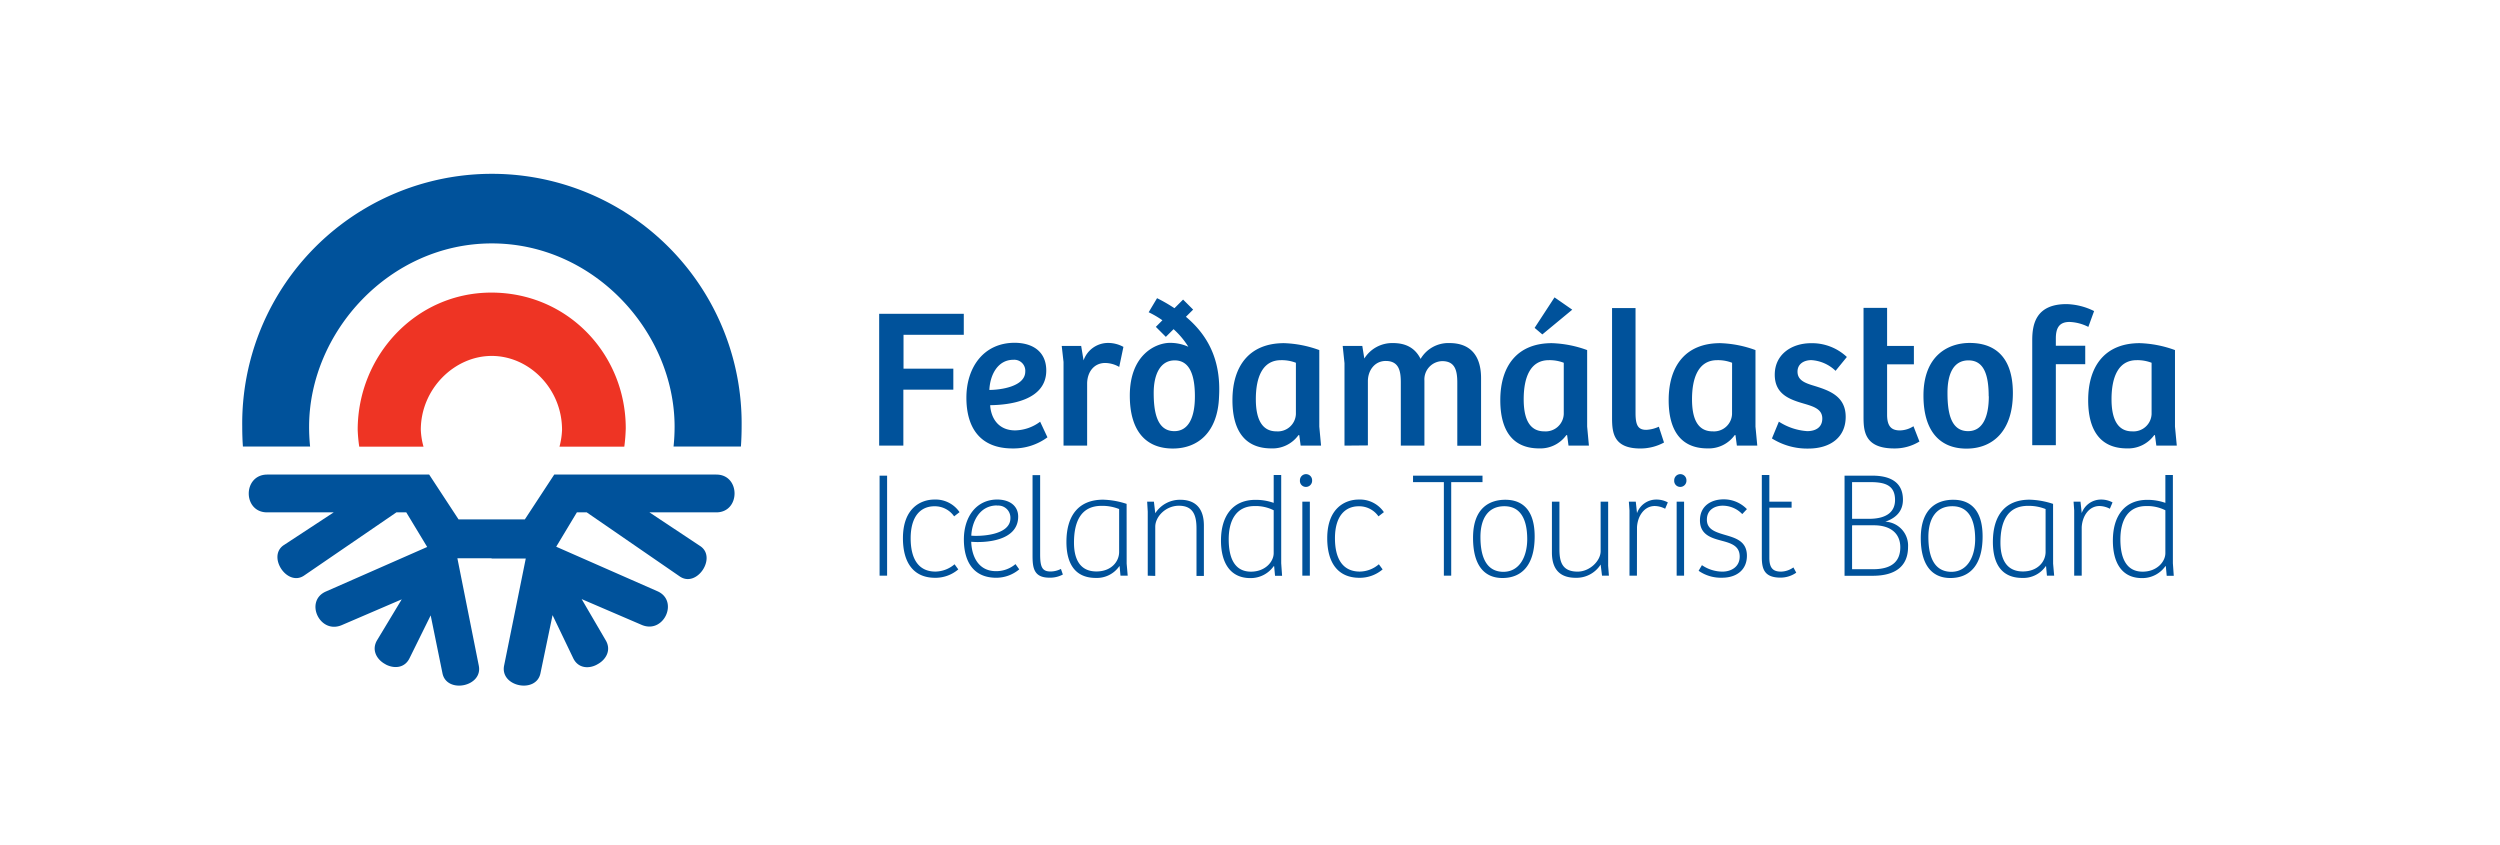 <svg id="Layer_1" data-name="Layer 1" xmlns="http://www.w3.org/2000/svg" viewBox="0 0 595.28 201.3"><defs><style>.cls-1{fill:#00529b}</style></defs><path class="cls-1" d="M229.49 74.72v5h-14.35v8.07H227v5h-11.9v13.31h-5.76V74.72zm19.64 13.5c0 7.27-9 8.21-13.36 8.26.19 3.07 1.94 6 5.95 6a10.21 10.21 0 005.95-2.07l1.74 3.72a13.62 13.62 0 01-8.3 2.65c-7.79 0-11-5-11-12.09s4-13.07 11.52-13.07c4.62.04 7.5 2.38 7.5 6.6zm-7.83-2.55c-3.78 0-5.57 3.68-5.72 7.18 2.55 0 8.55-.76 8.55-4.39a2.62 2.62 0 00-2.83-2.79zm17.56 20.44h-5.62V86.19l-.43-3.82h4.63l.57 3.44a6.17 6.17 0 015.71-4.15 7.54 7.54 0 013.78.94l-1 4.77a6.84 6.84 0 00-3.35-.94c-2.55 0-4.2 2-4.29 4.76zm55.28-4.53l.42 4.53h-4.86l-.33-2.5h-.19a7.6 7.6 0 01-6.46 3.16c-6.66 0-9.26-4.72-9.26-11.47 0-8.31 4.16-13.59 12.28-13.59a26.74 26.74 0 018.4 1.65zm-5.57-15.2a9.37 9.37 0 00-3.54-.62c-4.49 0-6 4.21-6 9.3 0 3.92 1 7.65 4.91 7.65a4.31 4.31 0 004.63-4.11zm11.57 19.73V86.47l-.43-4.1h4.67l.48 3a7.82 7.82 0 016.84-3.68c3 0 5.24 1.13 6.56 3.77a7.65 7.65 0 016.89-3.77c4.77 0 7.51 2.78 7.51 8.35v16.1H347v-15c0-2.79-.47-5.15-3.58-5.15a4.35 4.35 0 00-4.25 4.63v15.48h-5.62v-15c0-2.55-.33-5.15-3.59-5.15-2.64 0-4.25 2.27-4.25 4.82v15.29zm57.78-4.53l.42 4.53h-4.86l-.33-2.5h-.19a7.61 7.61 0 01-6.47 3.16c-6.65 0-9.25-4.72-9.25-11.47 0-8.31 4.16-13.59 12.27-13.59a26.74 26.74 0 018.41 1.65zm-5.57-15.2a9.37 9.37 0 00-3.54-.62c-4.49 0-6 4.21-6 9.3 0 3.92.95 7.65 4.91 7.65a4.31 4.31 0 004.63-4.11zm17.09-13.03v25c0 2.93.61 4 2.55 4a8 8 0 003-.75l1.23 3.77a11.8 11.8 0 01-5.62 1.42c-6.37 0-6.75-3.73-6.75-7.27V73.35zM418 101.58l.43 4.53h-4.86l-.33-2.5h-.19a7.61 7.61 0 01-6.47 3.16c-6.65 0-9.25-4.72-9.25-11.47 0-8.31 4.15-13.59 12.27-13.59a26.65 26.65 0 018.4 1.65zm-5.57-15.2a9.29 9.29 0 00-3.54-.62c-4.48 0-6 4.21-6 9.3 0 3.92.94 7.65 4.91 7.65a4.3 4.3 0 004.62-4.11zm11.14 14.02a14.16 14.16 0 006.75 2.26c2 0 3.59-.89 3.59-3s-1.8-2.78-4-3.44c-3.45-1-7.32-2.13-7.32-7s4.06-7.5 8.64-7.5a12.12 12.12 0 018.53 3.28l-2.69 3.3a9.11 9.11 0 00-5.76-2.55c-1.7 0-3.3.85-3.3 2.74 0 2.17 2 2.79 4.2 3.45 3.44 1.08 7.27 2.45 7.27 7.32s-3.64 7.55-8.92 7.55a15.75 15.75 0 01-8.64-2.41zm25.77-27.1v9.07h6.38v4.39h-6.38v12c0 2.88 1.14 3.73 3.07 3.73a6.19 6.19 0 003.21-1l1.42 3.64a11.24 11.24 0 01-6 1.65c-7.36 0-7.31-4.53-7.31-7.83V73.3zM469 81.66c3.49 0 10.29 1.08 10.29 11.94 0 9.06-4.81 13.22-11.05 13.22S458 102.76 458 94.21c0-9.81 6.17-12.55 11-12.55zm4.53 12.7c0-5.29-1.23-8.55-4.81-8.55s-5 3.21-5 7.74.71 9.11 4.91 9.11c3.47 0 4.93-3.39 4.93-8.3zM489.52 106h-5.62V81c0-3.77.85-8.59 8.17-8.59a15.59 15.59 0 016.56 1.66l-1.37 3.77a10.73 10.73 0 00-4.48-1.18c-2.36 0-3.26 1.32-3.26 3.92v1.75h7v4.39h-7zm28.37-4.42l.43 4.53h-4.87l-.33-2.5h-.18a7.64 7.64 0 01-6.47 3.16c-6.66 0-9.25-4.72-9.25-11.47 0-8.31 4.15-13.59 12.27-13.59a26.69 26.69 0 018.4 1.65zm-5.57-15.2a9.37 9.37 0 00-3.54-.62c-4.48 0-6 4.21-6 9.3 0 3.92 1 7.65 4.91 7.65a4.31 4.31 0 004.63-4.11zm-302.88 50.7v-23.82h1.79v23.82zm17.85-2.72l.89 1.22a8.38 8.38 0 01-5.52 2c-5.08 0-7.66-3.54-7.66-9.42 0-7.31 4.4-9.21 7.48-9.21a6.89 6.89 0 016 3l-1.29 1a5.59 5.59 0 00-4.69-2.4c-3.19 0-5.66 2.26-5.66 7.63 0 4.52 1.61 7.92 5.91 7.92a7.17 7.17 0 004.54-1.74zM242.44 123c0 6-8.24 6.27-11.18 6 .11 3.36 1.62 7 5.91 7a7.09 7.09 0 004.63-1.68l.89 1.25a8.5 8.5 0 01-5.48 2c-5.37 0-7.7-3.79-7.7-9.13s2.93-9.5 8-9.5c3.25.06 4.93 1.77 4.93 4.06zm-5-2.65c-4.44 0-6.05 4.26-6.16 7.2 1.93.18 9.31 0 9.31-4.16a2.89 2.89 0 00-3.13-3zm10.23-7.21V132c0 3.12.54 4.08 2.51 4.08a5.6 5.6 0 002.44-.61l.46 1.33a6.38 6.38 0 01-3.22.75c-3.8 0-4-2.5-4-5.37v-19.04zm20.6 21.07l.25 2.87h-1.72l-.21-2.26h-.07a6.49 6.49 0 01-5.59 2.79c-5.23 0-7-3.79-7-8.56 0-6.34 2.94-10.07 8.74-10.07a19.29 19.29 0 015.59 1zm-1.79-13a10.82 10.82 0 00-4.19-.76c-4.91 0-6.56 3.76-6.56 8.78 0 3.23 1 6.84 5.34 6.84 3.55 0 5.41-2.36 5.41-4.65zm6.81 15.87v-15.26l-.14-2.37h1.61l.32 2.76A7 7 0 01281 119c3.72 0 5.66 2.12 5.66 6.13v12h-1.76v-11.26c0-3-.68-5.45-4.19-5.45-3.16 0-5.63 2.62-5.63 5v11.71zm29.99-17.34v-6.63h1.79v21l.21 3h-1.68l-.21-2.29h-.11a6.7 6.7 0 01-5.55 2.83c-5 0-7-3.94-7-8.92 0-6 2.9-9.71 8.2-9.71a12.7 12.7 0 014.35.72zm0 1.76a9.56 9.56 0 00-4.55-1c-4.26 0-6.16 3.26-6.16 7.92 0 4 1.14 7.7 5.3 7.7 3.4 0 5.41-2.37 5.41-4.41zm7.72-8.6a1.45 1.45 0 011.43 1.5 1.47 1.47 0 01-1.47 1.54 1.42 1.42 0 01-1.43-1.54 1.45 1.45 0 011.47-1.5zm-.9 24.18v-17.63h1.79v17.63zm18.22-2.72l.9 1.22a8.4 8.4 0 01-5.52 2c-5.09 0-7.67-3.54-7.67-9.42 0-7.31 4.41-9.21 7.49-9.21a6.89 6.89 0 016 3l-1.29 1a5.59 5.59 0 00-4.69-2.4c-3.19 0-5.67 2.26-5.67 7.63 0 4.52 1.62 7.92 5.92 7.92a7.12 7.12 0 004.53-1.74zm24.68-21.1v1.54h-7.45v22.28h-1.75V114.8h-7.34v-1.54zm5.42 5.74c2.36 0 7 .76 7 8.74 0 7.1-3.3 9.89-7.67 9.89s-7-3.08-7-9.53c-.03-7.43 4.25-9.1 7.67-9.1zm5.23 9.39c0-4.48-1.43-7.85-5.45-7.85s-5.69 3.16-5.69 7.31c0 3.69.82 8.31 5.51 8.31 3.91-.05 5.63-3.77 5.63-7.82zm19.27-8.94v15.27l.18 2.36h-1.64l-.33-2.65a6.81 6.81 0 01-5.94 3.15c-3.73 0-5.66-2-5.66-6v-12.13h1.79v11.36c0 3 .68 5.3 4.33 5.3 2.87 0 5.48-2.54 5.48-4.87v-11.79zm6.85 17.63H388v-15.55l-.15-2.08h1.65l.29 2.73a4.88 4.88 0 014.55-3.23 5.67 5.67 0 012.79.68l-.64 1.51a5.48 5.48 0 00-2.47-.65c-2.51 0-4.09 2.4-4.23 5.05zm10.35-24.18a1.45 1.45 0 011.44 1.5 1.47 1.47 0 01-1.47 1.54 1.43 1.43 0 01-1.44-1.54 1.46 1.46 0 011.47-1.5zm-.89 24.18v-17.63H401v17.63zm6.02-2.51a8.71 8.71 0 004.87 1.54c2.11 0 4.12-1.14 4.12-3.58s-1.83-3.12-4.12-3.73c-2.58-.68-5.34-1.43-5.34-4.9s2.72-5 5.63-5a7.63 7.63 0 015.55 2.33l-1.11 1.18a6.45 6.45 0 00-4.66-2c-1.72 0-3.76.86-3.76 3.33 0 2.26 1.9 2.91 4.19 3.59 2.54.75 5.34 1.46 5.34 5 0 3.37-2.47 5.23-5.91 5.23a9.25 9.25 0 01-5.59-1.65zm16.05-21.46v6.34h5.3v1.44h-5.3v11.93c0 2.58 1 3.29 2.79 3.29a5.29 5.29 0 002.94-1l.68 1.25a6.58 6.58 0 01-3.73 1.18c-3.9 0-4.47-2.08-4.47-4.91v-19.52zm24.5.15c3.62 0 7.31 1.11 7.31 5.73 0 2.76-1.68 4.37-4.19 5.23a5.69 5.69 0 015.41 6c0 4.55-2.94 6.88-8.42 6.88h-6.7v-23.84zm-4.8 10.28h4c4.44 0 6.23-1.83 6.23-4.48 0-3.62-2.54-4.26-5.95-4.26H441zm0 12h5c4.94 0 6.48-2.29 6.48-5.23 0-3.3-2.33-5.23-6.3-5.23H441zM465.08 119c2.36 0 7 .76 7 8.74 0 7.1-3.29 9.89-7.67 9.89s-7.05-3.08-7.05-9.53c.02-7.43 4.28-9.1 7.72-9.1zm5.23 9.39c0-4.48-1.43-7.85-5.44-7.85s-5.7 3.16-5.7 7.31c0 3.69.82 8.31 5.52 8.31 3.9-.05 5.62-3.77 5.62-7.82zm18.56 5.82l.25 2.87h-1.72l-.21-2.26h-.08a6.46 6.46 0 01-5.58 2.79c-5.23 0-7-3.79-7-8.56 0-6.34 2.94-10.07 8.74-10.07a19.29 19.29 0 015.59 1zm-1.79-13a10.86 10.86 0 00-4.19-.76c-4.91 0-6.56 3.76-6.56 8.78 0 3.23 1 6.84 5.34 6.84 3.55 0 5.41-2.36 5.41-4.65zm8.6 15.87h-1.79v-15.55l-.15-2.08h1.65l.29 2.73a4.88 4.88 0 014.55-3.23 5.67 5.67 0 012.79.68l-.64 1.51a5.48 5.48 0 00-2.47-.65c-2.51 0-4.09 2.4-4.23 5.05zm19.92-17.34v-6.63h1.79v21l.21 3h-1.68l-.21-2.29h-.11a6.71 6.71 0 01-5.56 2.83c-5 0-6.94-3.94-6.94-8.92 0-6 2.9-9.71 8.2-9.71a12.7 12.7 0 014.3.72zm0 1.76a9.56 9.56 0 00-4.55-1c-4.27 0-6.16 3.26-6.16 7.92 0 4 1.14 7.7 5.3 7.7 3.4 0 5.41-2.37 5.41-4.41zM370.15 70.81l4.22 2.93-7.12 5.89-1.84-1.56 4.74-7.26zm-209.77 35.52a45.68 45.68 0 00.25-4.71c0-22.53-19.15-43.66-43.52-43.66S73.6 79.09 73.6 101.62a45.84 45.84 0 00.24 4.71h-16c-.11-1.48-.16-3.2-.16-4.71a59.46 59.46 0 11118.91 0c0 1.51-.06 3.23-.17 4.71h-16"/><path d="M148.66 106.33A42.17 42.17 0 00149 102c0-17.64-13.8-32.33-32-32.33-18 0-31.83 15.06-31.83 32.68a35.7 35.7 0 00.37 4h15.3a17.39 17.39 0 01-.64-4c0-9.75 8-17.6 16.88-17.6s16.75 7.75 16.75 17.6a17.83 17.83 0 01-.61 4h15.39" fill="#ee3424"/><path class="cls-1" d="M117.05 132.93h-8.14l5.09 25.53c1.07 5.07-7.65 6.78-8.64 1.86l-2.81-13.79-5 10.13c-1.14 2.43-3.63 2.58-5.58 1.62l-.43-.25c-1.88-1.1-3.12-3.32-1.73-5.62l5.85-9.7-14.31 6.15c-5.25 2.2-8.88-5.73-3.78-8l24.15-10.62-4.98-8.24h-2.35l-22 15.06c-4 2.69-8.77-4.49-4.89-7.21L79.46 122H63.6c-5.82 0-5.83-8.94 0-9h38.59l7 10.68h15.78l7-10.68h38.59c5.8 0 5.79 9 0 9h-15.92l12.17 8.08c3.88 2.71-.86 9.9-4.9 7.21L139.71 122h-2.35l-4.92 8.18 24.15 10.62c5.09 2.3 1.47 10.23-3.78 8l-14.31-6.15 5.71 9.78c1.39 2.3.15 4.52-1.73 5.62l-.44.25c-1.94 1-4.43.81-5.57-1.62l-4.9-10.21-2.88 13.84c-1 4.93-9.71 3.22-8.65-1.86l5.15-25.45h-8.14m165.33-57.57l1.72-1.71-2.39-2.39-2.06 2.06a37.27 37.27 0 00-4.14-2.39l-2 3.35a22.58 22.58 0 013.27 1.91l-1.56 1.57 2.38 2.38 1.84-1.83a19.48 19.48 0 013.52 4.19 10.47 10.47 0 00-4.39-.93c-3.29 0-9.55 2.74-9.55 12.55 0 8.55 3.92 12.61 10.25 12.61 6 0 10.71-3.9 11-12.36.41-7.35-1.66-13.79-7.89-19.01zm-2.76 27.23c-4.2 0-4.91-4.72-4.91-9.11s1.56-7.74 5-7.74 4.81 3.26 4.81 8.55c.01 4.91-1.45 8.3-4.9 8.3z"/></svg>